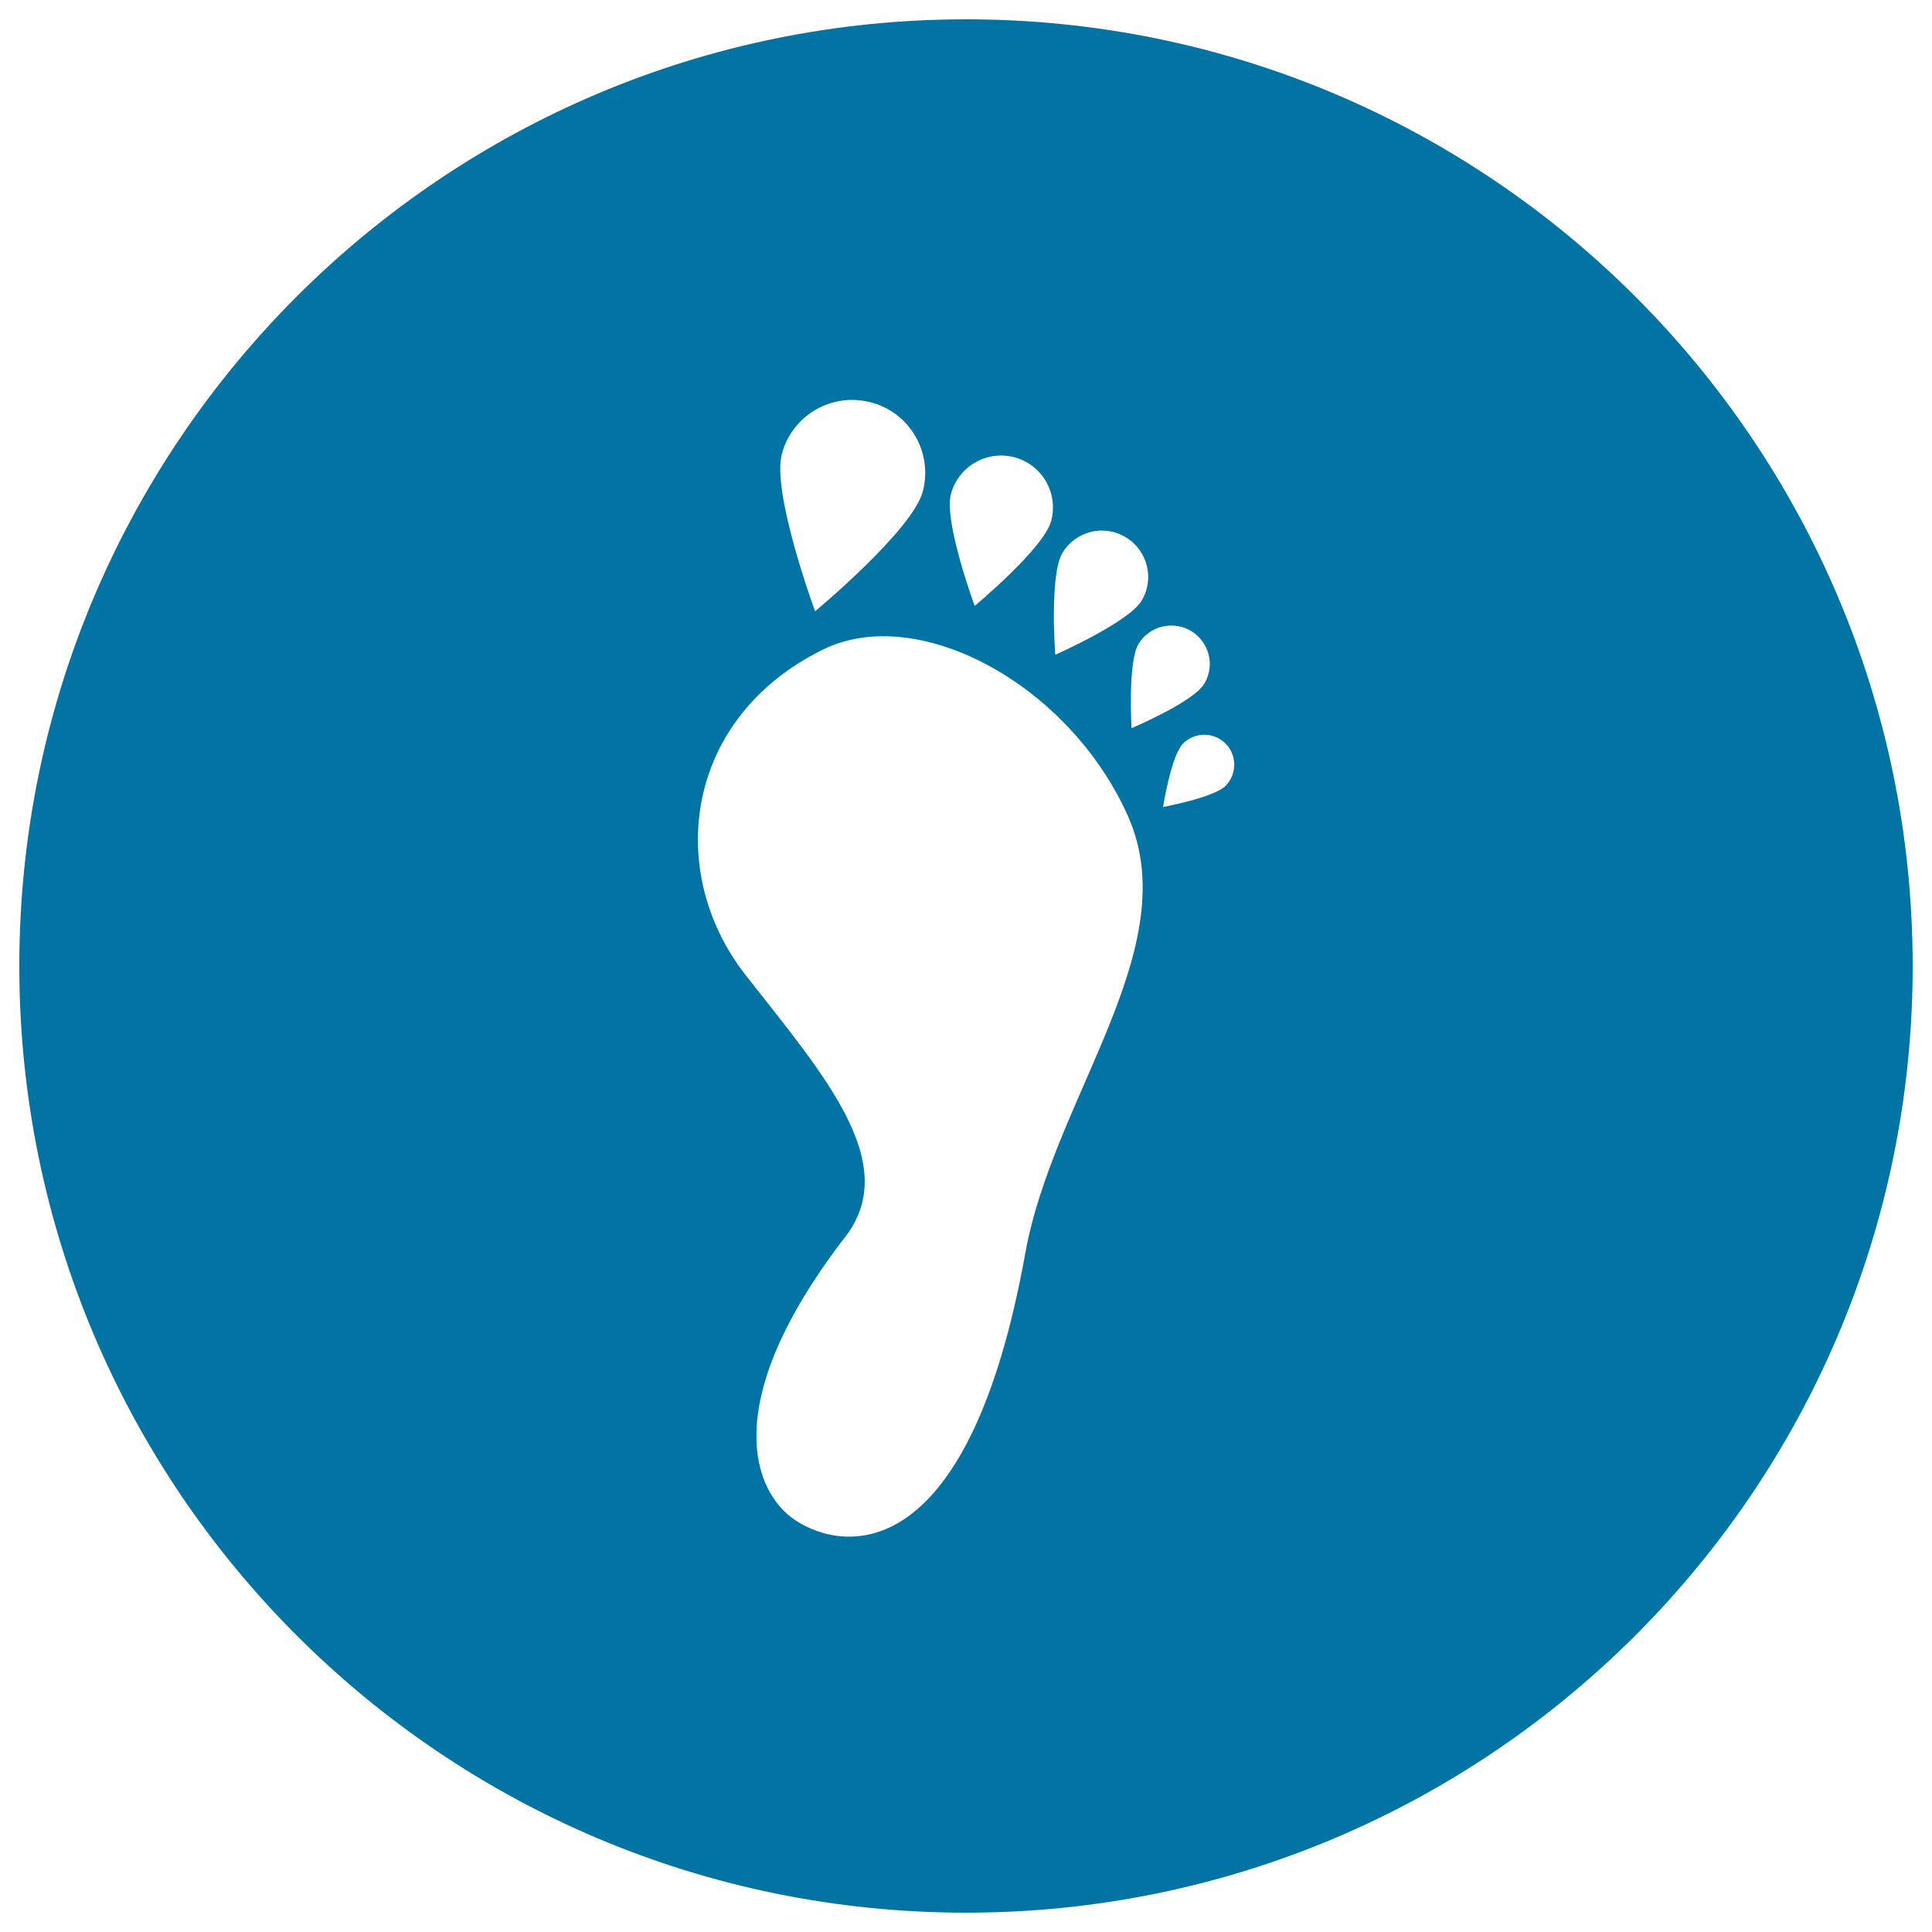 <svg xmlns="http://www.w3.org/2000/svg" viewBox="0 0 1000 1000" style="fill:#0273a2">
<title>Footprint SVG icon</title>
<g><path d="M500,10C229.4,10,10,229.4,10,500c0,270.6,219.4,490,490,490c270.6,0,490-219.4,490-490C990,229.4,770.6,10,500,10z M616.7,326.7c9.4,5.9,12.3,18.1,6.5,27.4c-5.8,9.4-37.5,22.8-37.5,22.8s-2.1-34.4,3.7-43.8C595.1,323.9,607.4,321,616.7,326.7z M549.9,286.2c6.8-11.3,21.5-15,32.8-8.1c11.3,6.8,15,21.5,8.2,32.8c-6.8,11.3-44.7,28-44.7,28S543.1,297.6,549.9,286.2z M492.2,255.7c3.8-14.3,18.6-22.8,32.9-19c14.3,3.8,22.8,18.5,19,32.9c-3.8,14.3-39.6,44-39.6,44S488.4,270,492.2,255.7z M404.7,235c5.3-20.2,26-32.1,46.2-26.7c20.1,5.3,32.1,26,26.7,46.2c-5.4,20.1-55.7,61.9-55.7,61.9S399.3,255.1,404.7,235z M530.7,648.6c-29.2,162.4-93.3,155.3-119,138.3c-21.3-14-41-60.1,25.8-146.7c29.7-38.4-11.9-84.7-51.8-135.8C344.3,451.3,354,371.6,426,336.2c49-24.1,127.1,17.7,157.7,85.9C614.3,490.3,545.3,567.6,530.7,648.6z M634.4,406.7c-5.9,6.1-32.4,11-32.4,11s4.2-26.5,10.2-32.7c6-6.1,15.8-6.3,22-0.3C640.3,390.7,640.4,400.5,634.4,406.7z"/></g>
</svg>